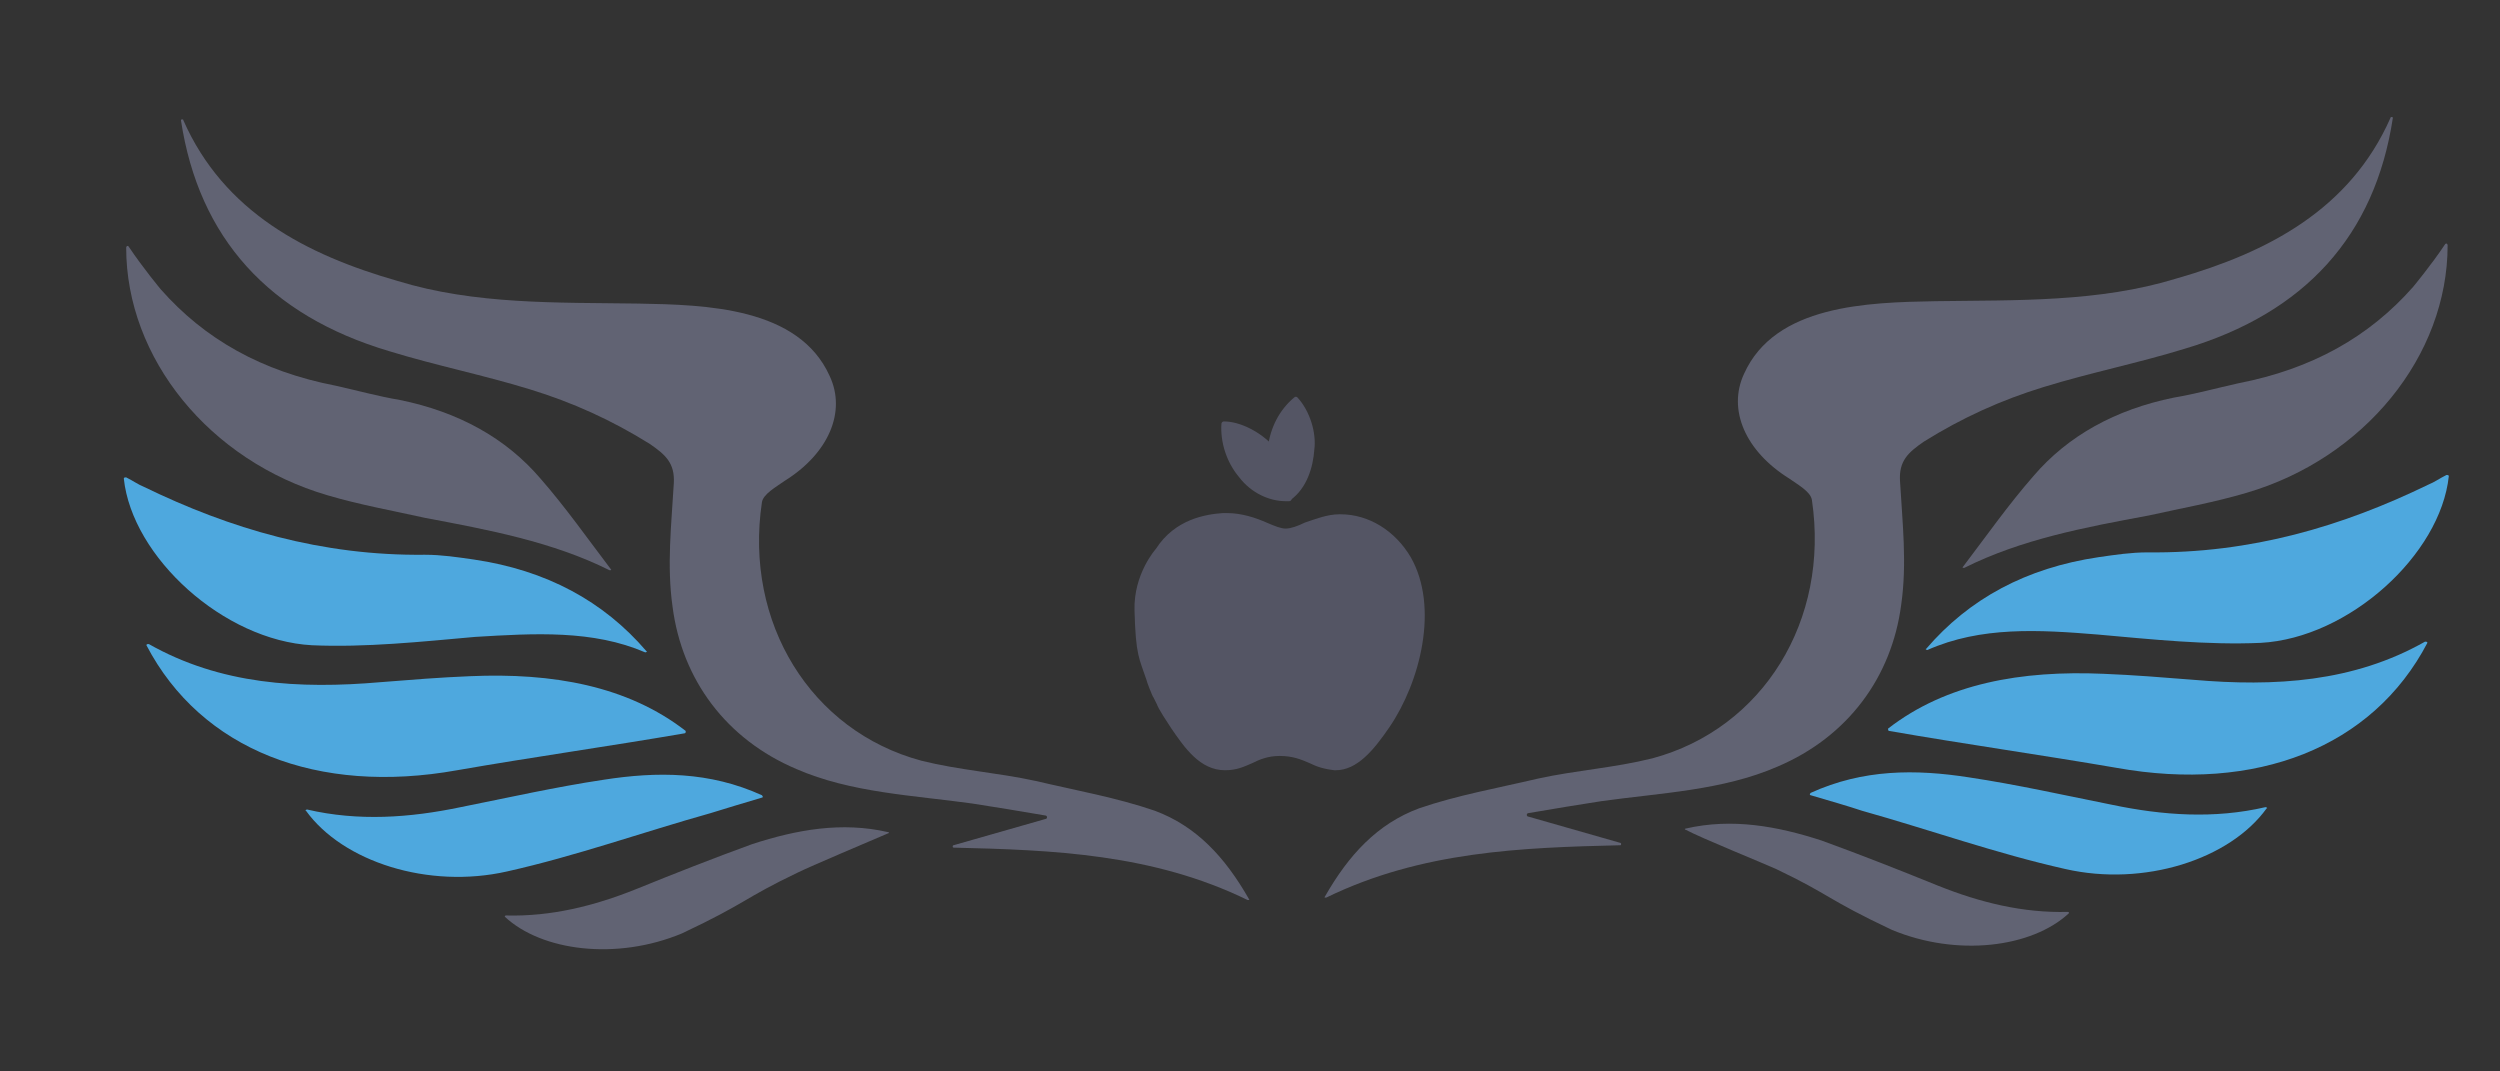 <?xml version="1.0" encoding="utf-8"?>
<!-- Generator: Adobe Illustrator 19.0.0, SVG Export Plug-In . SVG Version: 6.00 Build 0)  -->
<svg version="1.1" id="Livello_1" xmlns="http://www.w3.org/2000/svg" xmlns:xlink="http://www.w3.org/1999/xlink" x="0px" y="0px"
	 viewBox="0 0 210 90" style="enable-background:new 0 0 210 90;" xml:space="preserve">
<rect x="0" y="0" width="210" height="90" fill="#333333" stroke="none"/>
<style type="text/css">
	.st0{fill:#FFFFFF;}
	.st1{fill:#545564;}
	.st2{fill:#616373;}
	.st3{fill:#4EA8DE;}
</style>
<g id="XMLID_17_">
	<path id="XMLID_22_" class="st0" d="M105.5,57.5"/>
	<path id="XMLID_20_" class="st1" d="M97.1,46.1c0,0-1.9,2.1-1.8,5.2c0.1,3.8,0.4,4,1,5.8c0,0-0.1-0.3,0,0c0,0.1,0.5,1.4,0.6,1.5
		l0.3,0.6c0,0,0,0.2,1.2,2c1.1,1.6,2.4,3.5,4.5,3.5c1,0,1.6-0.3,2.3-0.6c0.6-0.3,1.3-0.6,2.3-0.6c1.1,0,1.8,0.3,2.5,0.6
		c0.6,0.3,1.2,0.5,2.1,0.6c0,0,0.1,0,0.1,0c1.8,0,3.2-1.7,4.5-3.6c2.6-3.8,4.2-10.1,1.8-14.3l0,0c-1.3-2.2-3.5-3.6-5.9-3.6
		c0,0,0,0-0.1,0c-1,0-2,0.4-2.9,0.7c-0.6,0.3-1.2,0.5-1.6,0.5c-0.4,0-0.9-0.2-1.6-0.5c-0.9-0.4-2.1-0.8-3.3-0.8c-0.1,0-0.3,0-0.4,0
		C101.3,43.2,98.7,43.6,97.1,46.1"/>
	<path id="XMLID_19_" class="st1" d="M102.8,35.4c-0.1,0-0.2,0.1-0.2,0.2c-0.1,1.5,0.4,3.2,1.5,4.5c1,1.3,2.5,2,3.9,2
		c0.1,0,0.2,0,0.3,0c0.1,0,0.2-0.1,0.2-0.2c0.2-1.7-0.6-3.4-1.5-4.4C105.9,36.3,104.2,35.4,102.8,35.4L102.8,35.4z"/>
	<path id="XMLID_18_" class="st1" d="M109,33.4c-0.1-0.1-0.2-0.1-0.3,0c-1.2,1-2,2.5-2.2,4.2c-0.1,1.6,0.4,3.2,1.4,4.2
		c0.1,0.1,0.1,0.1,0.2,0.2c0.1,0.1,0.2,0.1,0.3,0c1.4-1,1.9-2.8,2-4.2C110.6,36.3,110,34.5,109,33.4L109,33.4z"/>
</g>
<g id="XMLID_9_">
	<path id="XMLID_15_" class="st2" d="M200.8,9.9c0-0.1,0.2-0.1,0.2,0c-1.5,9.9-7.4,16.4-17.5,19.4c-3.9,1.2-7.9,2-11.8,3.2
		c-3.6,1.1-6.9,2.6-10.1,4.6c-1.3,0.9-2.1,1.6-2,3.3c0.2,3.5,0.6,6.9,0.1,10.4c-0.8,6.1-4.5,11.1-10.4,13.6c-4.6,2-9.8,2.2-14.8,2.9
		c-1.9,0.3-3.8,0.6-6.1,1c-0.2,0-0.2,0.3,0,0.3l7.7,2.2c0.1,0,0.1,0.2,0,0.2c-8.3,0.2-16.7,0.5-24.7,4.4c-0.1,0-0.2,0-0.1-0.1
		c2-3.5,4.4-6.1,7.9-7.4c3.2-1.1,6.6-1.7,10-2.5c3.2-0.7,6.4-0.9,9.6-1.7c9.3-2.5,14.9-11.6,13.4-21.7c-0.1-0.7-1.2-1.3-1.9-1.8
		c-3.7-2.3-5.2-5.8-3.8-8.8c2.6-5.8,10.4-6,16.1-6.1c6.8-0.1,13.7,0.1,20.2-1.9C190.5,21.2,197.4,17.6,200.8,9.9z"/>
	<path id="XMLID_14_" class="st2" d="M165,47.7c-0.1,0-0.2,0-0.1-0.1c1.9-2.5,3.8-5.2,5.9-7.6c2.9-3.4,6.9-5.6,11.8-6.6
		c1.8-0.3,3.6-0.8,5.4-1.2c6.2-1.2,11-3.9,14.7-8.1c0,0,1.5-1.8,2.7-3.6c0.1-0.1,0.2,0,0.2,0.1c0,9.3-7,17.9-16.9,20.8
		c-2.7,0.8-5.5,1.3-8.2,1.9C175.1,44.3,169.8,45.3,165,47.7z"/>
	<path id="XMLID_13_" class="st3" d="M161.9,54.6c-0.1,0-0.2-0.1-0.1-0.1c3.6-4.2,8.4-6.8,14.5-7.7c1.4-0.2,2.7-0.4,4.1-0.4
		c8.7,0.1,16.4-2.2,23.6-5.7c0.5-0.2,0.9-0.5,1.5-0.8c0.1,0,0.2,0,0.2,0.1c-0.7,6.6-8.4,13.6-15.8,14c-4.5,0.2-9.2-0.3-13.7-0.7
		C171.3,52.9,166.4,52.6,161.9,54.6z"/>
	<path id="XMLID_12_" class="st3" d="M158.7,61.4c-0.1,0-0.1-0.1-0.1-0.2c4.9-3.8,11.2-4.9,18.1-4.6c2.5,0.1,5,0.3,7.5,0.5
		c6.9,0.6,13.5,0.2,19.5-3.2c0.1,0,0.2,0,0.2,0.1c-4.6,8.8-14.4,12.6-26.1,10.5C171.4,63.4,165,62.5,158.7,61.4z"/>
	<path id="XMLID_11_" class="st3" d="M152.1,66.8c-0.1,0-0.1-0.1,0-0.2c4.4-2,8.8-2,13.3-1.3c4,0.6,8,1.5,12,2.3
		c4.3,0.9,8.6,1.2,12.9,0.2c0.1,0,0.2,0.1,0.1,0.1c-3.1,4.3-10.3,6.6-16.9,5.1c-5.8-1.3-11.4-3.3-17.1-4.9
		C155.2,67.7,153.8,67.3,152.1,66.8z"/>
	<path id="XMLID_10_" class="st2" d="M141.6,69.7c-0.1,0-0.1-0.1,0-0.1c3.9-0.9,7.7-0.2,11.4,1c3.3,1.2,6.6,2.5,9.8,3.8
		c3.5,1.4,7.1,2.3,10.9,2.2c0.1,0,0.1,0.1,0.1,0.1c-3.1,2.9-9.4,3.7-14.9,1.4c-5.5-2.6-5.1-2.9-9.7-5.1
		C148.1,72.5,142.9,70.4,141.6,69.7z"/>
</g>
<g id="XMLID_2_">
	<path id="XMLID_8_" class="st2" d="M15.4,10.1c0-0.1-0.2-0.1-0.2,0c1.5,9.9,7.4,16.4,17.5,19.4c3.9,1.2,7.9,2,11.8,3.2
		c3.6,1.1,6.9,2.6,10.1,4.6c1.3,0.9,2.1,1.6,2,3.3c-0.2,3.5-0.6,6.9-0.1,10.4c0.8,6.1,4.5,11.1,10.4,13.6c4.6,2,9.8,2.2,14.8,2.9
		c1.9,0.3,3.8,0.6,6.1,1c0.2,0,0.2,0.3,0,0.3l-7.7,2.2c-0.1,0-0.1,0.2,0,0.2c8.3,0.2,16.7,0.5,24.7,4.4c0.1,0,0.2,0,0.1-0.1
		c-2-3.5-4.4-6.1-7.9-7.4c-3.2-1.1-6.6-1.7-10-2.5c-3.2-0.7-6.4-0.9-9.6-1.7c-9.3-2.5-14.9-11.6-13.4-21.7c0.1-0.7,1.2-1.3,1.9-1.8
		c3.7-2.3,5.2-5.8,3.8-8.8c-2.6-5.8-10.4-6-16.1-6.1c-6.8-0.1-13.7,0.1-20.2-1.9C25.7,21.4,18.8,17.8,15.4,10.1z"/>
	<path id="XMLID_7_" class="st2" d="M51.2,47.9c0.1,0,0.2,0,0.1-0.1c-1.9-2.5-3.8-5.2-5.9-7.6c-2.9-3.4-6.9-5.6-11.8-6.6
		c-1.8-0.3-3.6-0.8-5.4-1.2c-6.2-1.2-11-3.9-14.7-8.1c0,0-1.5-1.8-2.7-3.6c-0.1-0.1-0.2,0-0.2,0.1c0,9.3,7,17.9,16.9,20.8
		c2.7,0.8,5.5,1.3,8.2,1.9C41,44.5,46.4,45.5,51.2,47.9z"/>
	<path id="XMLID_6_" class="st3" d="M54.2,54.8c0.1,0,0.2-0.1,0.1-0.1c-3.6-4.2-8.4-6.8-14.5-7.7c-1.4-0.2-2.7-0.4-4.1-0.4
		c-8.7,0.1-16.4-2.2-23.6-5.7c-0.5-0.2-0.9-0.5-1.5-0.8c-0.1,0-0.2,0-0.2,0.1c0.7,6.6,8.4,13.6,15.8,14c4.5,0.2,9.2-0.3,13.7-0.7
		C44.9,53.2,49.8,52.9,54.2,54.8z"/>
	<path id="XMLID_5_" class="st3" d="M57.5,61.6c0.1,0,0.1-0.1,0.1-0.2c-4.9-3.8-11.2-4.9-18.1-4.6c-2.5,0.1-5,0.3-7.5,0.5
		c-6.9,0.6-13.5,0.2-19.5-3.2c-0.1,0-0.2,0-0.2,0.1c4.6,8.8,14.4,12.6,26.1,10.5C44.7,63.6,51.1,62.7,57.5,61.6z"/>
	<path id="XMLID_4_" class="st3" d="M64,67c0.1,0,0.1-0.1,0-0.2c-4.4-2-8.8-2-13.3-1.3c-4,0.6-8,1.5-12,2.3
		c-4.3,0.9-8.6,1.2-12.9,0.2c-0.1,0-0.2,0.1-0.1,0.1c3.1,4.3,10.3,6.6,16.9,5.1c5.8-1.3,11.4-3.3,17.1-4.9C61,67.9,62.3,67.5,64,67z
		"/>
	<path id="XMLID_3_" class="st2" d="M74.6,70c0.1,0,0.1-0.1,0-0.1c-3.9-0.9-7.7-0.2-11.4,1c-3.3,1.2-6.6,2.5-9.8,3.8
		c-3.5,1.4-7.1,2.3-10.9,2.2c-0.1,0-0.1,0.1-0.1,0.1c3.1,2.9,9.4,3.7,14.9,1.4c5.5-2.6,5.1-2.9,9.7-5.1C68,72.8,73.2,70.6,74.6,70z"
		/>
</g>
</svg>
